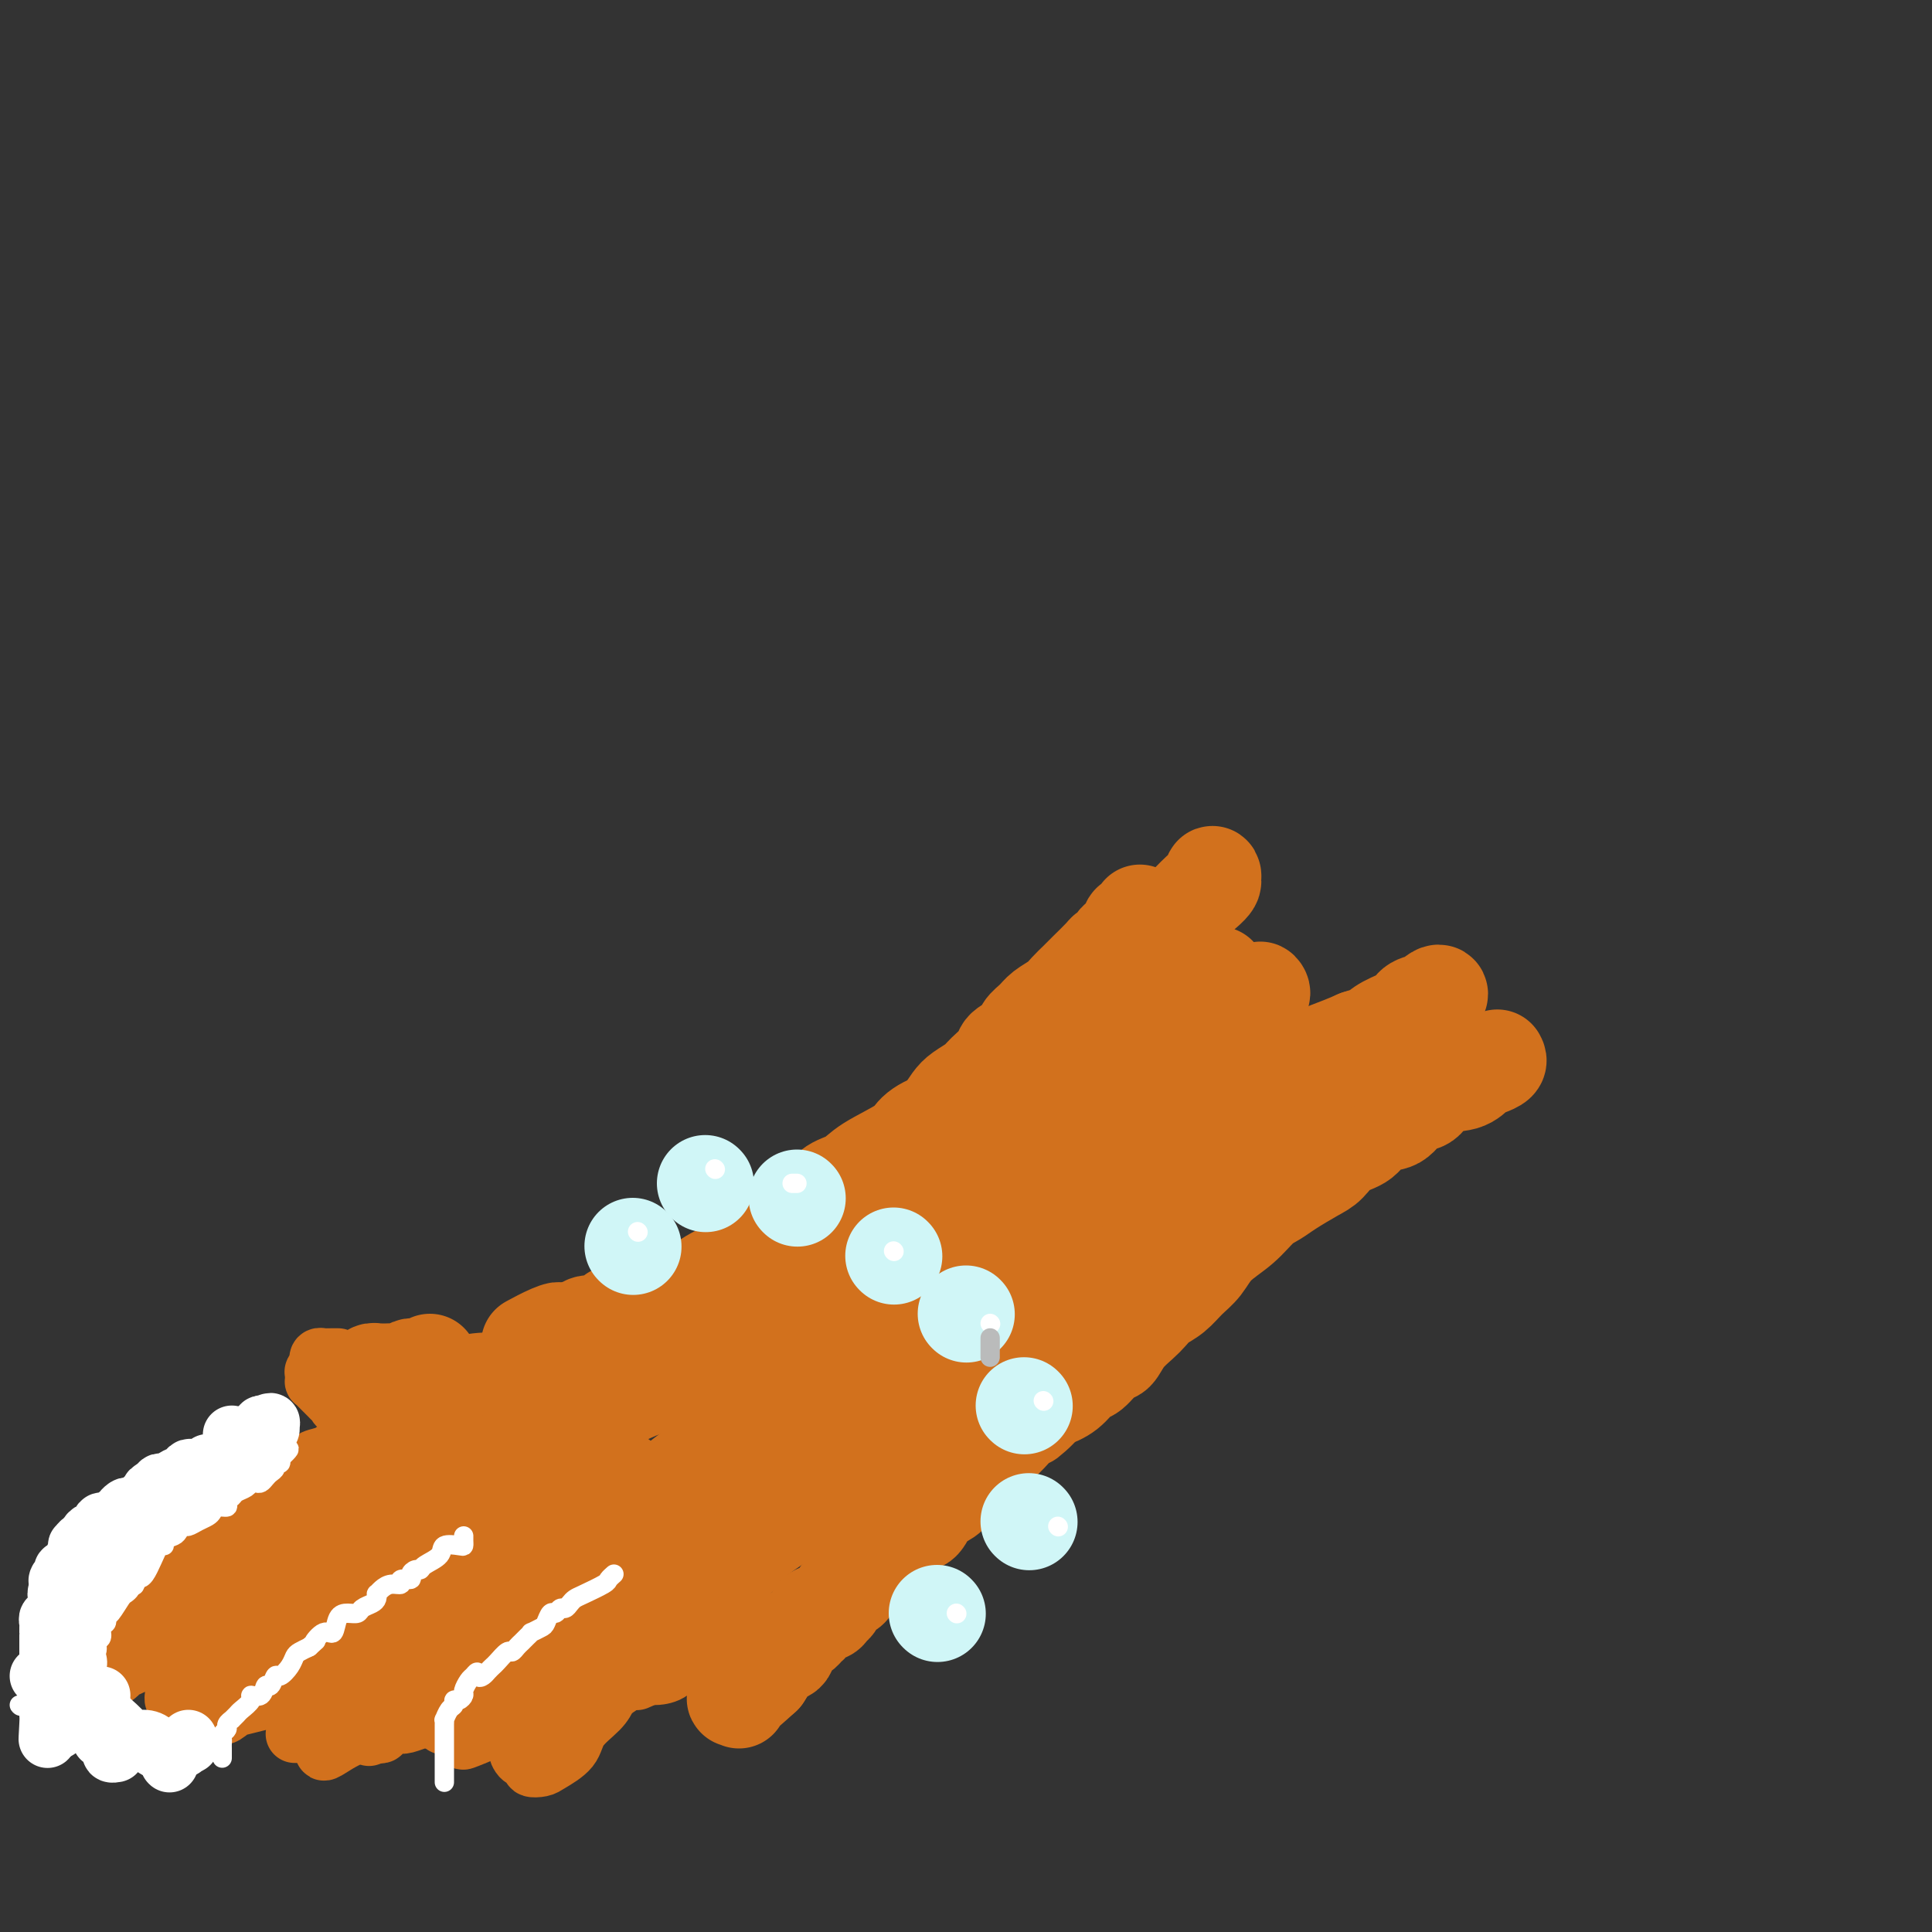 <svg viewBox='0 0 400 400' version='1.1' xmlns='http://www.w3.org/2000/svg' xmlns:xlink='http://www.w3.org/1999/xlink'><rect x="0" y="0" width="400" height="400" fill="#333333" stroke="none"/><g fill='none' stroke='rgb(210,113,29)' stroke-width='20' stroke-linecap='round' stroke-linejoin='round'><path d='M236,189c0.083,0.304 0.167,0.607 0,1c-0.167,0.393 -0.584,0.875 -1,1c-0.416,0.125 -0.832,-0.107 -1,0c-0.168,0.107 -0.087,0.554 0,1c0.087,0.446 0.182,0.893 0,1c-0.182,0.107 -0.640,-0.125 -1,0c-0.360,0.125 -0.622,0.608 -1,1c-0.378,0.392 -0.873,0.695 -1,1c-0.127,0.305 0.113,0.614 0,1c-0.113,0.386 -0.580,0.849 -1,1c-0.420,0.151 -0.794,-0.010 -1,0c-0.206,0.010 -0.243,0.191 -1,1c-0.757,0.809 -2.232,2.247 -3,3c-0.768,0.753 -0.828,0.821 -1,1c-0.172,0.179 -0.454,0.471 -1,1c-0.546,0.529 -1.355,1.297 -2,2c-0.645,0.703 -1.126,1.343 -2,2c-0.874,0.657 -2.140,1.331 -3,2c-0.860,0.669 -1.314,1.333 -2,2c-0.686,0.667 -1.605,1.337 -2,2c-0.395,0.663 -0.265,1.318 -1,2c-0.735,0.682 -2.336,1.390 -3,2c-0.664,0.610 -0.390,1.121 -1,2c-0.610,0.879 -2.103,2.125 -3,3c-0.897,0.875 -1.199,1.379 -2,2c-0.801,0.621 -2.100,1.360 -3,2c-0.900,0.640 -1.400,1.183 -2,2c-0.600,0.817 -1.300,1.909 -2,3'/><path d='M195,231c-6.636,6.924 -2.724,3.235 -2,2c0.724,-1.235 -1.738,-0.015 -3,1c-1.262,1.015 -1.324,1.825 -3,3c-1.676,1.175 -4.966,2.713 -7,4c-2.034,1.287 -2.811,2.321 -4,3c-1.189,0.679 -2.789,1.002 -4,2c-1.211,0.998 -2.033,2.670 -3,4c-0.967,1.330 -2.079,2.320 -3,3c-0.921,0.680 -1.650,1.052 -2,2c-0.350,0.948 -0.321,2.473 -1,3c-0.679,0.527 -2.065,0.058 -3,0c-0.935,-0.058 -1.419,0.296 -2,1c-0.581,0.704 -1.260,1.760 -2,2c-0.740,0.240 -1.540,-0.335 -2,0c-0.460,0.335 -0.580,1.581 -1,2c-0.420,0.419 -1.142,0.011 -2,0c-0.858,-0.011 -1.854,0.375 -3,1c-1.146,0.625 -2.443,1.490 -3,2c-0.557,0.510 -0.375,0.666 -1,1c-0.625,0.334 -2.058,0.845 -3,1c-0.942,0.155 -1.392,-0.045 -2,0c-0.608,0.045 -1.374,0.336 -2,1c-0.626,0.664 -1.111,1.702 -2,2c-0.889,0.298 -2.181,-0.145 -3,0c-0.819,0.145 -1.163,0.879 -2,1c-0.837,0.121 -2.166,-0.371 -3,0c-0.834,0.371 -1.172,1.605 -2,2c-0.828,0.395 -2.146,-0.047 -3,0c-0.854,0.047 -1.244,0.585 -2,1c-0.756,0.415 -1.878,0.708 -3,1'/><path d='M117,276c-7.573,2.817 -3.504,0.858 -2,0c1.504,-0.858 0.443,-0.616 -1,0c-1.443,0.616 -3.270,1.604 -4,2c-0.730,0.396 -0.365,0.198 0,0'/><path d='M89,282c-0.302,0.422 -0.605,0.844 -1,1c-0.395,0.156 -0.883,0.046 -1,0c-0.117,-0.046 0.139,-0.026 0,0c-0.139,0.026 -0.671,0.060 -1,0c-0.329,-0.060 -0.455,-0.212 -1,0c-0.545,0.212 -1.509,0.789 -2,1c-0.491,0.211 -0.509,0.057 -1,0c-0.491,-0.057 -1.456,-0.016 -2,0c-0.544,0.016 -0.667,0.008 -1,0c-0.333,-0.008 -0.875,-0.016 -1,0c-0.125,0.016 0.167,0.055 0,0c-0.167,-0.055 -0.794,-0.203 -1,0c-0.206,0.203 0.009,0.758 0,1c-0.009,0.242 -0.242,0.170 0,0c0.242,-0.170 0.958,-0.438 2,0c1.042,0.438 2.411,1.581 4,2c1.589,0.419 3.398,0.112 4,0c0.602,-0.112 -0.003,-0.029 0,0c0.003,0.029 0.614,0.004 1,0c0.386,-0.004 0.548,0.013 1,0c0.452,-0.013 1.193,-0.055 2,0c0.807,0.055 1.679,0.207 3,0c1.321,-0.207 3.092,-0.773 5,-1c1.908,-0.227 3.954,-0.113 6,0'/><path d='M105,286c4.702,-0.095 5.458,0.167 6,0c0.542,-0.167 0.869,-0.762 1,-1c0.131,-0.238 0.065,-0.119 0,0'/><path d='M310,219c0.181,0.324 0.361,0.648 0,1c-0.361,0.352 -1.265,0.732 -2,1c-0.735,0.268 -1.302,0.423 -2,1c-0.698,0.577 -1.526,1.577 -3,2c-1.474,0.423 -3.595,0.268 -5,1c-1.405,0.732 -2.093,2.350 -3,3c-0.907,0.650 -2.031,0.333 -3,1c-0.969,0.667 -1.782,2.318 -3,3c-1.218,0.682 -2.841,0.394 -4,1c-1.159,0.606 -1.854,2.105 -3,3c-1.146,0.895 -2.743,1.185 -4,2c-1.257,0.815 -2.173,2.156 -3,3c-0.827,0.844 -1.563,1.191 -3,2c-1.437,0.809 -3.575,2.081 -5,3c-1.425,0.919 -2.138,1.485 -3,2c-0.862,0.515 -1.872,0.980 -3,2c-1.128,1.020 -2.374,2.595 -4,4c-1.626,1.405 -3.633,2.642 -5,4c-1.367,1.358 -2.096,2.839 -3,4c-0.904,1.161 -1.984,2.001 -3,3c-1.016,0.999 -1.966,2.157 -3,3c-1.034,0.843 -2.150,1.372 -3,2c-0.850,0.628 -1.434,1.356 -2,2c-0.566,0.644 -1.114,1.203 -2,2c-0.886,0.797 -2.109,1.833 -3,3c-0.891,1.167 -1.448,2.466 -2,3c-0.552,0.534 -1.098,0.303 -2,1c-0.902,0.697 -2.159,2.321 -3,3c-0.841,0.679 -1.265,0.414 -2,1c-0.735,0.586 -1.781,2.025 -3,3c-1.219,0.975 -2.609,1.488 -4,2'/><path d='M217,290c-7.111,6.554 -2.889,2.937 -2,2c0.889,-0.937 -1.554,0.804 -3,2c-1.446,1.196 -1.896,1.847 -3,3c-1.104,1.153 -2.862,2.808 -4,4c-1.138,1.192 -1.655,1.919 -2,2c-0.345,0.081 -0.519,-0.485 -1,0c-0.481,0.485 -1.270,2.022 -2,3c-0.730,0.978 -1.402,1.398 -2,2c-0.598,0.602 -1.123,1.388 -2,2c-0.877,0.612 -2.107,1.051 -3,2c-0.893,0.949 -1.450,2.407 -2,3c-0.550,0.593 -1.093,0.320 -2,1c-0.907,0.680 -2.178,2.314 -3,3c-0.822,0.686 -1.195,0.425 -2,1c-0.805,0.575 -2.042,1.986 -3,3c-0.958,1.014 -1.636,1.633 -2,2c-0.364,0.367 -0.412,0.483 -1,1c-0.588,0.517 -1.716,1.433 -2,2c-0.284,0.567 0.276,0.783 0,1c-0.276,0.217 -1.387,0.435 -2,1c-0.613,0.565 -0.727,1.479 -1,2c-0.273,0.521 -0.703,0.650 -1,1c-0.297,0.350 -0.460,0.920 -1,1c-0.540,0.080 -1.458,-0.332 -2,0c-0.542,0.332 -0.708,1.406 -1,2c-0.292,0.594 -0.710,0.706 -1,1c-0.290,0.294 -0.451,0.769 -1,1c-0.549,0.231 -1.487,0.216 -2,1c-0.513,0.784 -0.600,2.365 -1,3c-0.400,0.635 -1.114,0.324 -2,1c-0.886,0.676 -1.943,2.338 -3,4'/><path d='M158,347c-9.762,8.935 -4.668,2.773 -3,1c1.668,-1.773 -0.089,0.844 -1,2c-0.911,1.156 -0.976,0.850 -1,1c-0.024,0.150 -0.007,0.757 0,1c0.007,0.243 0.003,0.121 0,0'/><path d='M243,205c-0.490,-0.052 -0.980,-0.105 -1,0c-0.020,0.105 0.431,0.367 -1,1c-1.431,0.633 -4.745,1.635 -7,3c-2.255,1.365 -3.452,3.092 -5,4c-1.548,0.908 -3.447,0.998 -5,2c-1.553,1.002 -2.760,2.917 -4,4c-1.240,1.083 -2.511,1.333 -4,2c-1.489,0.667 -3.194,1.752 -5,3c-1.806,1.248 -3.712,2.660 -6,4c-2.288,1.340 -4.957,2.608 -7,4c-2.043,1.392 -3.462,2.907 -6,5c-2.538,2.093 -6.197,4.763 -9,7c-2.803,2.237 -4.749,4.042 -7,6c-2.251,1.958 -4.806,4.070 -6,5c-1.194,0.930 -1.029,0.679 -3,2c-1.971,1.321 -6.080,4.214 -9,6c-2.920,1.786 -4.650,2.465 -7,3c-2.350,0.535 -5.321,0.927 -8,2c-2.679,1.073 -5.068,2.827 -7,4c-1.932,1.173 -3.409,1.764 -4,2c-0.591,0.236 -0.295,0.118 0,0'/><path d='M115,290c0.940,0.011 1.880,0.023 3,0c1.120,-0.023 2.419,-0.080 4,0c1.581,0.080 3.444,0.298 5,0c1.556,-0.298 2.805,-1.110 5,-2c2.195,-0.890 5.337,-1.856 8,-3c2.663,-1.144 4.848,-2.464 7,-4c2.152,-1.536 4.272,-3.288 7,-5c2.728,-1.712 6.064,-3.385 9,-5c2.936,-1.615 5.472,-3.171 9,-5c3.528,-1.829 8.047,-3.930 12,-6c3.953,-2.070 7.339,-4.110 14,-7c6.661,-2.890 16.598,-6.631 21,-8c4.402,-1.369 3.268,-0.366 7,-2c3.732,-1.634 12.331,-5.906 18,-8c5.669,-2.094 8.407,-2.009 11,-3c2.593,-0.991 5.042,-3.056 8,-5c2.958,-1.944 6.424,-3.766 9,-5c2.576,-1.234 4.260,-1.878 6,-3c1.740,-1.122 3.534,-2.720 5,-4c1.466,-1.280 2.602,-2.242 4,-3c1.398,-0.758 3.058,-1.312 4,-2c0.942,-0.688 1.167,-1.509 2,-2c0.833,-0.491 2.275,-0.652 3,-1c0.725,-0.348 0.733,-0.883 1,-1c0.267,-0.117 0.793,0.185 1,0c0.207,-0.185 0.094,-0.858 -1,0c-1.094,0.858 -3.170,3.245 -6,5c-2.830,1.755 -6.415,2.877 -10,4'/><path d='M281,215c-4.287,1.944 -7.504,2.803 -12,5c-4.496,2.197 -10.271,5.731 -15,8c-4.729,2.269 -8.413,3.275 -14,6c-5.587,2.725 -13.079,7.171 -18,10c-4.921,2.829 -7.272,4.041 -10,6c-2.728,1.959 -5.832,4.663 -9,7c-3.168,2.337 -6.400,4.306 -9,6c-2.600,1.694 -4.570,3.113 -7,5c-2.430,1.887 -5.321,4.242 -8,6c-2.679,1.758 -5.147,2.919 -7,4c-1.853,1.081 -3.093,2.083 -5,4c-1.907,1.917 -4.483,4.750 -6,6c-1.517,1.250 -1.974,0.917 -3,2c-1.026,1.083 -2.619,3.582 -4,5c-1.381,1.418 -2.550,1.753 -4,3c-1.450,1.247 -3.180,3.405 -5,5c-1.820,1.595 -3.730,2.627 -5,4c-1.270,1.373 -1.899,3.086 -4,5c-2.101,1.914 -5.675,4.028 -7,5c-1.325,0.972 -0.402,0.801 0,1c0.402,0.199 0.284,0.768 0,1c-0.284,0.232 -0.735,0.129 1,0c1.735,-0.129 5.654,-0.282 9,-1c3.346,-0.718 6.118,-2.002 9,-3c2.882,-0.998 5.872,-1.712 9,-3c3.128,-1.288 6.392,-3.150 9,-5c2.608,-1.850 4.558,-3.686 7,-6c2.442,-2.314 5.376,-5.105 8,-8c2.624,-2.895 4.937,-5.895 7,-9c2.063,-3.105 3.875,-6.316 6,-9c2.125,-2.684 4.562,-4.842 7,-7'/><path d='M201,268c6.349,-7.089 4.721,-5.310 8,-6c3.279,-0.690 11.465,-3.849 17,-6c5.535,-2.151 8.421,-3.293 11,-4c2.579,-0.707 4.852,-0.978 7,-2c2.148,-1.022 4.171,-2.795 6,-4c1.829,-1.205 3.462,-1.843 5,-3c1.538,-1.157 2.979,-2.832 4,-4c1.021,-1.168 1.623,-1.829 2,-2c0.377,-0.171 0.531,0.149 1,0c0.469,-0.149 1.254,-0.768 2,-1c0.746,-0.232 1.454,-0.077 2,0c0.546,0.077 0.929,0.076 1,0c0.071,-0.076 -0.170,-0.226 -2,0c-1.830,0.226 -5.250,0.829 -8,2c-2.750,1.171 -4.830,2.908 -8,5c-3.170,2.092 -7.430,4.537 -11,7c-3.570,2.463 -6.449,4.945 -10,8c-3.551,3.055 -7.775,6.683 -12,10c-4.225,3.317 -8.450,6.324 -12,9c-3.550,2.676 -6.425,5.022 -9,8c-2.575,2.978 -4.849,6.587 -7,9c-2.151,2.413 -4.178,3.631 -7,6c-2.822,2.369 -6.440,5.888 -9,8c-2.560,2.112 -4.062,2.817 -6,4c-1.938,1.183 -4.313,2.843 -6,4c-1.687,1.157 -2.685,1.812 -4,3c-1.315,1.188 -2.947,2.911 -4,4c-1.053,1.089 -1.526,1.545 -2,2'/><path d='M150,325c-13.778,11.788 -4.222,3.758 -1,1c3.222,-2.758 0.110,-0.244 -1,1c-1.110,1.244 -0.220,1.218 0,1c0.220,-0.218 -0.231,-0.627 1,-3c1.231,-2.373 4.145,-6.710 7,-11c2.855,-4.290 5.653,-8.532 10,-13c4.347,-4.468 10.245,-9.162 15,-14c4.755,-4.838 8.368,-9.821 13,-14c4.632,-4.179 10.285,-7.554 15,-12c4.715,-4.446 8.493,-9.961 12,-14c3.507,-4.039 6.744,-6.601 9,-9c2.256,-2.399 3.533,-4.636 4,-7c0.467,-2.364 0.125,-4.854 0,-7c-0.125,-2.146 -0.034,-3.946 0,-5c0.034,-1.054 0.009,-1.361 0,-2c-0.009,-0.639 -0.003,-1.611 0,-2c0.003,-0.389 0.001,-0.194 0,0'/><path d='M203,233c-1.369,1.043 -2.738,2.086 -5,4c-2.262,1.914 -5.418,4.700 -7,7c-1.582,2.300 -1.589,4.115 -2,5c-0.411,0.885 -1.226,0.839 -1,1c0.226,0.161 1.494,0.527 3,0c1.506,-0.527 3.251,-1.947 6,-4c2.749,-2.053 6.501,-4.740 10,-7c3.499,-2.260 6.746,-4.094 10,-6c3.254,-1.906 6.515,-3.883 11,-7c4.485,-3.117 10.193,-7.375 15,-10c4.807,-2.625 8.713,-3.617 11,-5c2.287,-1.383 2.956,-3.156 4,-4c1.044,-0.844 2.464,-0.757 3,-1c0.536,-0.243 0.187,-0.815 0,-1c-0.187,-0.185 -0.211,0.018 -1,1c-0.789,0.982 -2.343,2.744 -4,5c-1.657,2.256 -3.418,5.006 -6,8c-2.582,2.994 -5.987,6.233 -9,9c-3.013,2.767 -5.636,5.063 -7,7c-1.364,1.937 -1.471,3.516 -1,2c0.471,-1.516 1.518,-6.127 3,-9c1.482,-2.873 3.397,-4.007 5,-6c1.603,-1.993 2.893,-4.844 4,-7c1.107,-2.156 2.031,-3.616 3,-5c0.969,-1.384 1.985,-2.692 3,-4'/><path d='M251,206c2.864,-5.106 1.523,-3.371 1,-3c-0.523,0.371 -0.230,-0.623 0,-1c0.230,-0.377 0.395,-0.136 0,0c-0.395,0.136 -1.349,0.167 -2,0c-0.651,-0.167 -0.997,-0.531 -3,0c-2.003,0.531 -5.661,1.957 -8,3c-2.339,1.043 -3.358,1.704 -4,2c-0.642,0.296 -0.907,0.228 -1,0c-0.093,-0.228 -0.014,-0.617 0,-1c0.014,-0.383 -0.036,-0.759 0,-1c0.036,-0.241 0.158,-0.346 0,-1c-0.158,-0.654 -0.597,-1.855 0,-3c0.597,-1.145 2.230,-2.232 3,-3c0.770,-0.768 0.676,-1.215 2,-3c1.324,-1.785 4.067,-4.906 6,-7c1.933,-2.094 3.056,-3.161 4,-4c0.944,-0.839 1.708,-1.450 2,-2c0.292,-0.550 0.111,-1.040 0,-1c-0.111,0.040 -0.154,0.609 0,1c0.154,0.391 0.503,0.605 -1,2c-1.503,1.395 -4.858,3.970 -7,6c-2.142,2.030 -3.071,3.515 -4,5'/><path d='M239,195c-2.089,2.689 -1.311,2.911 -1,3c0.311,0.089 0.156,0.044 0,0'/></g>
<g fill='none' stroke='rgb(208,246,247)' stroke-width='20' stroke-linecap='round' stroke-linejoin='round'><path d='M146,245c0.000,0.000 0.100,0.100 0.1,0.1'/><path d='M165,248c0.000,0.000 0.100,0.100 0.1,0.1'/><path d='M185,260c0.000,0.000 0.100,0.100 0.1,0.1'/><path d='M200,272c0.000,0.000 0.100,0.100 0.1,0.1'/><path d='M212,291c0.000,0.000 0.100,0.100 0.1,0.1'/><path d='M213,315c0.000,0.000 0.100,0.100 0.1,0.1'/><path d='M194,334c0.000,0.000 0.100,0.100 0.1,0.1'/><path d='M131,258c0.000,0.000 0.100,0.100 0.1,0.1'/></g>
<g fill='none' stroke='rgb(210,113,29)' stroke-width='12' stroke-linecap='round' stroke-linejoin='round'><path d='M70,281c-0.332,0.002 -0.664,0.004 -1,0c-0.336,-0.004 -0.678,-0.012 -1,0c-0.322,0.012 -0.626,0.046 -1,0c-0.374,-0.046 -0.818,-0.171 -1,0c-0.182,0.171 -0.101,0.638 0,1c0.101,0.362 0.223,0.618 0,1c-0.223,0.382 -0.792,0.891 -1,1c-0.208,0.109 -0.056,-0.182 0,0c0.056,0.182 0.017,0.835 0,1c-0.017,0.165 -0.012,-0.159 0,0c0.012,0.159 0.030,0.802 0,1c-0.030,0.198 -0.109,-0.048 0,0c0.109,0.048 0.405,0.391 1,1c0.595,0.609 1.490,1.484 2,2c0.510,0.516 0.636,0.674 1,1c0.364,0.326 0.967,0.819 1,1c0.033,0.181 -0.502,0.048 0,0c0.502,-0.048 2.042,-0.013 3,0c0.958,0.013 1.335,0.003 2,0c0.665,-0.003 1.619,-0.001 2,0c0.381,0.001 0.191,0.000 0,0'/><path d='M111,290c-0.756,0.414 -1.512,0.829 -2,1c-0.488,0.171 -0.707,0.099 -1,0c-0.293,-0.099 -0.660,-0.224 -1,0c-0.340,0.224 -0.652,0.796 -1,1c-0.348,0.204 -0.730,0.039 -1,0c-0.270,-0.039 -0.427,0.046 -1,0c-0.573,-0.046 -1.561,-0.224 -2,0c-0.439,0.224 -0.330,0.849 -1,1c-0.670,0.151 -2.118,-0.170 -3,0c-0.882,0.170 -1.197,0.833 -2,1c-0.803,0.167 -2.092,-0.162 -3,0c-0.908,0.162 -1.433,0.814 -2,1c-0.567,0.186 -1.177,-0.093 -2,0c-0.823,0.093 -1.861,0.560 -3,1c-1.139,0.440 -2.381,0.854 -3,1c-0.619,0.146 -0.616,0.025 -1,0c-0.384,-0.025 -1.155,0.046 -2,0c-0.845,-0.046 -1.765,-0.209 -2,0c-0.235,0.209 0.215,0.790 0,1c-0.215,0.210 -1.096,0.049 -2,0c-0.904,-0.049 -1.832,0.014 -2,0c-0.168,-0.014 0.425,-0.105 0,0c-0.425,0.105 -1.867,0.406 -3,1c-1.133,0.594 -1.956,1.480 -3,2c-1.044,0.520 -2.307,0.675 -3,1c-0.693,0.325 -0.816,0.822 -1,1c-0.184,0.178 -0.431,0.037 -1,0c-0.569,-0.037 -1.461,0.028 -2,0c-0.539,-0.028 -0.725,-0.151 -1,0c-0.275,0.151 -0.637,0.575 -1,1'/><path d='M59,304c-8.692,2.406 -4.420,1.422 -3,1c1.420,-0.422 -0.010,-0.282 -1,0c-0.990,0.282 -1.539,0.705 -2,1c-0.461,0.295 -0.835,0.460 -2,1c-1.165,0.540 -3.123,1.454 -4,2c-0.877,0.546 -0.673,0.724 -1,1c-0.327,0.276 -1.185,0.651 -2,1c-0.815,0.349 -1.589,0.671 -2,1c-0.411,0.329 -0.460,0.663 -1,1c-0.540,0.337 -1.570,0.675 -2,1c-0.430,0.325 -0.261,0.637 -1,1c-0.739,0.363 -2.387,0.779 -3,1c-0.613,0.221 -0.192,0.248 -1,1c-0.808,0.752 -2.843,2.229 -4,3c-1.157,0.771 -1.434,0.837 -2,1c-0.566,0.163 -1.421,0.425 -2,1c-0.579,0.575 -0.881,1.464 -1,2c-0.119,0.536 -0.055,0.718 0,1c0.055,0.282 0.102,0.664 0,1c-0.102,0.336 -0.352,0.626 0,1c0.352,0.374 1.306,0.830 2,1c0.694,0.170 1.128,0.052 2,0c0.872,-0.052 2.184,-0.039 3,0c0.816,0.039 1.138,0.102 2,0c0.862,-0.102 2.264,-0.370 3,-1c0.736,-0.630 0.805,-1.623 1,-2c0.195,-0.377 0.514,-0.140 1,0c0.486,0.140 1.139,0.183 2,0c0.861,-0.183 1.931,-0.591 3,-1'/><path d='M44,324c2.722,-1.035 3.527,-1.621 5,-2c1.473,-0.379 3.613,-0.550 6,-1c2.387,-0.450 5.019,-1.180 7,-2c1.981,-0.820 3.309,-1.729 5,-2c1.691,-0.271 3.745,0.095 5,0c1.255,-0.095 1.712,-0.653 2,-1c0.288,-0.347 0.407,-0.483 1,-1c0.593,-0.517 1.659,-1.414 3,-2c1.341,-0.586 2.957,-0.861 5,-2c2.043,-1.139 4.513,-3.141 6,-4c1.487,-0.859 1.991,-0.573 3,-1c1.009,-0.427 2.522,-1.565 4,-2c1.478,-0.435 2.921,-0.167 4,0c1.079,0.167 1.794,0.231 2,0c0.206,-0.231 -0.096,-0.758 0,-1c0.096,-0.242 0.590,-0.198 1,0c0.410,0.198 0.737,0.550 1,0c0.263,-0.550 0.462,-2.003 1,-3c0.538,-0.997 1.414,-1.538 2,-2c0.586,-0.462 0.882,-0.846 1,-1c0.118,-0.154 0.059,-0.077 0,0'/><path d='M101,299c-0.840,0.099 -1.680,0.197 -3,1c-1.320,0.803 -3.118,2.310 -5,3c-1.882,0.690 -3.846,0.562 -6,1c-2.154,0.438 -4.496,1.440 -7,3c-2.504,1.560 -5.169,3.676 -7,5c-1.831,1.324 -2.826,1.855 -4,2c-1.174,0.145 -2.526,-0.097 -4,0c-1.474,0.097 -3.068,0.533 -4,1c-0.932,0.467 -1.200,0.966 -2,1c-0.800,0.034 -2.131,-0.397 -3,0c-0.869,0.397 -1.277,1.623 -2,2c-0.723,0.377 -1.761,-0.095 -2,0c-0.239,0.095 0.320,0.756 0,1c-0.320,0.244 -1.520,0.070 -2,0c-0.480,-0.070 -0.240,-0.035 0,0'/><path d='M119,301c-0.033,-0.087 -0.065,-0.174 -1,0c-0.935,0.174 -2.771,0.610 -4,1c-1.229,0.390 -1.851,0.736 -3,1c-1.149,0.264 -2.826,0.446 -4,1c-1.174,0.554 -1.847,1.480 -3,2c-1.153,0.520 -2.788,0.634 -4,1c-1.212,0.366 -2.001,0.983 -3,2c-0.999,1.017 -2.207,2.432 -3,3c-0.793,0.568 -1.172,0.288 -2,1c-0.828,0.712 -2.106,2.415 -3,3c-0.894,0.585 -1.406,0.053 -2,0c-0.594,-0.053 -1.270,0.375 -2,1c-0.730,0.625 -1.512,1.448 -2,2c-0.488,0.552 -0.681,0.833 -1,1c-0.319,0.167 -0.766,0.221 -2,1c-1.234,0.779 -3.257,2.284 -4,3c-0.743,0.716 -0.205,0.643 -1,1c-0.795,0.357 -2.921,1.142 -4,2c-1.079,0.858 -1.109,1.788 -2,2c-0.891,0.212 -2.643,-0.293 -4,0c-1.357,0.293 -2.318,1.383 -3,2c-0.682,0.617 -1.086,0.760 -2,1c-0.914,0.240 -2.338,0.575 -3,1c-0.662,0.425 -0.561,0.939 -1,1c-0.439,0.061 -1.419,-0.332 -2,0c-0.581,0.332 -0.764,1.388 -1,2c-0.236,0.612 -0.525,0.780 -1,1c-0.475,0.220 -1.136,0.491 -2,1c-0.864,0.509 -1.932,1.254 -3,2'/><path d='M47,340c-8.248,5.259 -2.368,1.905 -1,1c1.368,-0.905 -1.776,0.637 -3,1c-1.224,0.363 -0.528,-0.454 -1,0c-0.472,0.454 -2.111,2.178 -3,3c-0.889,0.822 -1.027,0.742 -1,1c0.027,0.258 0.217,0.856 0,1c-0.217,0.144 -0.843,-0.164 -1,0c-0.157,0.164 0.154,0.799 0,1c-0.154,0.201 -0.774,-0.033 -1,0c-0.226,0.033 -0.058,0.334 0,1c0.058,0.666 0.005,1.698 0,2c-0.005,0.302 0.039,-0.126 0,0c-0.039,0.126 -0.162,0.804 0,1c0.162,0.196 0.607,-0.092 1,0c0.393,0.092 0.734,0.562 1,1c0.266,0.438 0.457,0.842 1,1c0.543,0.158 1.437,0.070 2,0c0.563,-0.070 0.794,-0.122 1,0c0.206,0.122 0.388,0.420 1,0c0.612,-0.420 1.653,-1.556 4,-3c2.347,-1.444 5.999,-3.196 8,-4c2.001,-0.804 2.350,-0.661 3,-1c0.650,-0.339 1.601,-1.159 2,-2c0.399,-0.841 0.245,-1.703 1,-2c0.755,-0.297 2.419,-0.028 3,0c0.581,0.028 0.080,-0.185 1,-1c0.920,-0.815 3.263,-2.233 5,-3c1.737,-0.767 2.869,-0.884 4,-1'/><path d='M74,337c6.505,-3.056 4.767,-2.697 5,-3c0.233,-0.303 2.438,-1.269 4,-2c1.562,-0.731 2.480,-1.227 4,-2c1.520,-0.773 3.643,-1.822 6,-3c2.357,-1.178 4.948,-2.484 7,-3c2.052,-0.516 3.565,-0.242 5,-1c1.435,-0.758 2.792,-2.549 4,-3c1.208,-0.451 2.267,0.439 3,0c0.733,-0.439 1.140,-2.207 2,-3c0.860,-0.793 2.173,-0.610 3,-1c0.827,-0.390 1.168,-1.352 2,-2c0.832,-0.648 2.157,-0.983 3,-2c0.843,-1.017 1.205,-2.716 2,-4c0.795,-1.284 2.022,-2.153 3,-3c0.978,-0.847 1.708,-1.670 2,-2c0.292,-0.330 0.146,-0.165 0,0'/><path d='M131,303c-0.697,0.050 -1.394,0.099 -2,0c-0.606,-0.099 -1.120,-0.347 -2,0c-0.880,0.347 -2.126,1.287 -4,2c-1.874,0.713 -4.378,1.198 -7,2c-2.622,0.802 -5.363,1.919 -8,3c-2.637,1.081 -5.169,2.124 -7,3c-1.831,0.876 -2.961,1.586 -4,2c-1.039,0.414 -1.987,0.534 -3,1c-1.013,0.466 -2.091,1.279 -3,2c-0.909,0.721 -1.650,1.349 -3,2c-1.350,0.651 -3.308,1.323 -5,2c-1.692,0.677 -3.119,1.358 -5,2c-1.881,0.642 -4.215,1.244 -6,2c-1.785,0.756 -3.019,1.665 -4,2c-0.981,0.335 -1.709,0.096 -2,0c-0.291,-0.096 -0.146,-0.048 0,0'/><path d='M125,318c0.080,0.450 0.159,0.899 0,1c-0.159,0.101 -0.557,-0.147 -1,0c-0.443,0.147 -0.930,0.687 -1,1c-0.070,0.313 0.276,0.397 0,1c-0.276,0.603 -1.174,1.723 -2,2c-0.826,0.277 -1.580,-0.291 -2,0c-0.420,0.291 -0.506,1.439 -1,2c-0.494,0.561 -1.397,0.535 -2,1c-0.603,0.465 -0.904,1.422 -2,2c-1.096,0.578 -2.985,0.776 -4,1c-1.015,0.224 -1.157,0.472 -2,1c-0.843,0.528 -2.387,1.336 -4,2c-1.613,0.664 -3.294,1.185 -5,2c-1.706,0.815 -3.436,1.923 -5,3c-1.564,1.077 -2.961,2.124 -4,3c-1.039,0.876 -1.720,1.581 -3,2c-1.280,0.419 -3.158,0.553 -4,1c-0.842,0.447 -0.647,1.208 -1,2c-0.353,0.792 -1.254,1.617 -2,2c-0.746,0.383 -1.339,0.326 -2,1c-0.661,0.674 -1.392,2.078 -2,3c-0.608,0.922 -1.094,1.360 -2,2c-0.906,0.640 -2.233,1.481 -3,2c-0.767,0.519 -0.975,0.716 -1,1c-0.025,0.284 0.132,0.654 0,1c-0.132,0.346 -0.555,0.667 -1,1c-0.445,0.333 -0.913,0.677 -1,1c-0.087,0.323 0.207,0.625 0,1c-0.207,0.375 -0.916,0.821 -1,1c-0.084,0.179 0.458,0.089 1,0'/><path d='M68,361c-2.225,2.956 -0.288,1.346 2,0c2.288,-1.346 4.926,-2.430 8,-4c3.074,-1.570 6.583,-3.627 9,-5c2.417,-1.373 3.742,-2.060 6,-3c2.258,-0.940 5.450,-2.131 7,-3c1.550,-0.869 1.457,-1.415 2,-2c0.543,-0.585 1.721,-1.207 3,-2c1.279,-0.793 2.661,-1.756 4,-3c1.339,-1.244 2.637,-2.770 4,-4c1.363,-1.230 2.791,-2.164 4,-3c1.209,-0.836 2.200,-1.575 3,-2c0.800,-0.425 1.408,-0.537 2,-1c0.592,-0.463 1.167,-1.276 2,-2c0.833,-0.724 1.925,-1.357 3,-2c1.075,-0.643 2.133,-1.296 3,-2c0.867,-0.704 1.542,-1.459 2,-2c0.458,-0.541 0.697,-0.867 1,-1c0.303,-0.133 0.670,-0.074 1,0c0.330,0.074 0.625,0.164 1,0c0.375,-0.164 0.832,-0.583 1,-1c0.168,-0.417 0.048,-0.834 0,-1c-0.048,-0.166 -0.024,-0.083 0,0'/><path d='M136,319c-0.091,0.503 -0.182,1.007 0,1c0.182,-0.007 0.637,-0.523 0,0c-0.637,0.523 -2.366,2.087 -3,3c-0.634,0.913 -0.173,1.177 -1,2c-0.827,0.823 -2.941,2.206 -4,3c-1.059,0.794 -1.061,1.001 -1,1c0.061,-0.001 0.187,-0.208 0,0c-0.187,0.208 -0.687,0.832 -1,1c-0.313,0.168 -0.441,-0.119 -1,0c-0.559,0.119 -1.551,0.646 -2,1c-0.449,0.354 -0.355,0.537 -1,1c-0.645,0.463 -2.029,1.206 -3,2c-0.971,0.794 -1.528,1.638 -2,2c-0.472,0.362 -0.858,0.241 -1,0c-0.142,-0.241 -0.038,-0.603 0,-1c0.038,-0.397 0.011,-0.828 0,-1c-0.011,-0.172 -0.005,-0.086 0,0'/><path d='M126,325c-0.567,0.079 -1.133,0.158 -2,1c-0.867,0.842 -2.034,2.446 -3,4c-0.966,1.554 -1.729,3.059 -3,4c-1.271,0.941 -3.049,1.318 -4,2c-0.951,0.682 -1.075,1.670 -1,2c0.075,0.330 0.350,0.003 0,0c-0.350,-0.003 -1.324,0.316 -2,1c-0.676,0.684 -1.052,1.731 -2,3c-0.948,1.269 -2.467,2.760 -4,4c-1.533,1.240 -3.080,2.230 -4,3c-0.920,0.770 -1.214,1.321 -2,2c-0.786,0.679 -2.064,1.487 -3,2c-0.936,0.513 -1.529,0.730 -2,1c-0.471,0.270 -0.820,0.594 -2,1c-1.180,0.406 -3.191,0.893 -4,1c-0.809,0.107 -0.416,-0.168 -1,0c-0.584,0.168 -2.145,0.777 -3,1c-0.855,0.223 -1.002,0.059 -1,0c0.002,-0.059 0.154,-0.013 0,0c-0.154,0.013 -0.615,-0.007 -1,0c-0.385,0.007 -0.694,0.041 -1,0c-0.306,-0.041 -0.608,-0.155 -1,0c-0.392,0.155 -0.875,0.580 -1,1c-0.125,0.420 0.107,0.834 0,1c-0.107,0.166 -0.554,0.083 -1,0'/><path d='M78,359c-3.205,1.238 -0.716,0.332 0,0c0.716,-0.332 -0.340,-0.089 -2,0c-1.660,0.089 -3.925,0.024 -5,0c-1.075,-0.024 -0.960,-0.006 -1,0c-0.040,0.006 -0.235,0.002 -1,0c-0.765,-0.002 -2.100,-0.000 -3,0c-0.900,0.000 -1.365,0.000 -2,0c-0.635,-0.000 -1.440,-0.000 -2,0c-0.560,0.000 -0.874,0.000 -1,0c-0.126,-0.000 -0.063,-0.000 0,0'/><path d='M142,324c-0.107,0.642 -0.214,1.284 -1,2c-0.786,0.716 -2.251,1.505 -3,2c-0.749,0.495 -0.783,0.696 -1,1c-0.217,0.304 -0.618,0.711 -1,1c-0.382,0.289 -0.745,0.460 -1,1c-0.255,0.540 -0.401,1.450 -1,2c-0.599,0.550 -1.651,0.739 -2,1c-0.349,0.261 0.006,0.593 0,1c-0.006,0.407 -0.372,0.890 -1,1c-0.628,0.110 -1.518,-0.152 -2,0c-0.482,0.152 -0.556,0.718 -1,1c-0.444,0.282 -1.256,0.279 -2,1c-0.744,0.721 -1.418,2.167 -2,3c-0.582,0.833 -1.072,1.052 -2,1c-0.928,-0.052 -2.295,-0.376 -3,0c-0.705,0.376 -0.750,1.453 -1,2c-0.250,0.547 -0.707,0.565 -1,1c-0.293,0.435 -0.422,1.286 -1,2c-0.578,0.714 -1.604,1.290 -2,2c-0.396,0.710 -0.162,1.552 0,2c0.162,0.448 0.253,0.502 0,1c-0.253,0.498 -0.851,1.442 -1,2c-0.149,0.558 0.152,0.732 0,1c-0.152,0.268 -0.758,0.631 -1,1c-0.242,0.369 -0.119,0.744 0,1c0.119,0.256 0.233,0.392 0,1c-0.233,0.608 -0.815,1.689 -1,2c-0.185,0.311 0.027,-0.147 0,0c-0.027,0.147 -0.293,0.899 0,1c0.293,0.101 1.147,-0.450 2,-1'/><path d='M113,360c0.573,1.197 2.505,-1.312 4,-3c1.495,-1.688 2.553,-2.556 3,-3c0.447,-0.444 0.282,-0.463 2,-2c1.718,-1.537 5.317,-4.592 7,-6c1.683,-1.408 1.449,-1.169 3,-2c1.551,-0.831 4.888,-2.734 7,-4c2.112,-1.266 2.999,-1.897 4,-2c1.001,-0.103 2.117,0.321 3,0c0.883,-0.321 1.532,-1.388 2,-2c0.468,-0.612 0.754,-0.769 1,-1c0.246,-0.231 0.451,-0.537 1,-1c0.549,-0.463 1.443,-1.082 2,-2c0.557,-0.918 0.779,-2.133 1,-3c0.221,-0.867 0.441,-1.385 1,-2c0.559,-0.615 1.456,-1.328 2,-2c0.544,-0.672 0.734,-1.304 1,-2c0.266,-0.696 0.607,-1.454 1,-2c0.393,-0.546 0.836,-0.878 1,-1c0.164,-0.122 0.047,-0.035 0,0c-0.047,0.035 -0.023,0.017 0,0'/><path d='M126,335c-0.417,-0.051 -0.834,-0.102 -1,0c-0.166,0.102 -0.081,0.356 0,1c0.081,0.644 0.158,1.678 0,2c-0.158,0.322 -0.553,-0.068 -1,0c-0.447,0.068 -0.948,0.595 -1,1c-0.052,0.405 0.343,0.689 0,1c-0.343,0.311 -1.424,0.648 -2,1c-0.576,0.352 -0.649,0.717 -1,1c-0.351,0.283 -0.982,0.483 -2,1c-1.018,0.517 -2.424,1.351 -3,2c-0.576,0.649 -0.321,1.113 -1,2c-0.679,0.887 -2.291,2.196 -3,3c-0.709,0.804 -0.516,1.104 -1,2c-0.484,0.896 -1.646,2.387 -2,3c-0.354,0.613 0.101,0.348 0,1c-0.101,0.652 -0.757,2.220 -1,3c-0.243,0.780 -0.071,0.772 0,1c0.071,0.228 0.042,0.692 0,1c-0.042,0.308 -0.096,0.461 0,1c0.096,0.539 0.341,1.463 1,2c0.659,0.537 1.732,0.686 2,1c0.268,0.314 -0.268,0.794 0,1c0.268,0.206 1.339,0.137 2,0c0.661,-0.137 0.912,-0.343 2,-1c1.088,-0.657 3.014,-1.764 4,-3c0.986,-1.236 1.032,-2.599 2,-4c0.968,-1.401 2.857,-2.839 4,-4c1.143,-1.161 1.538,-2.043 2,-3c0.462,-0.957 0.989,-1.988 2,-3c1.011,-1.012 2.505,-2.006 4,-3'/><path d='M132,345c4.070,-3.534 5.245,-2.370 7,-3c1.755,-0.630 4.089,-3.056 6,-4c1.911,-0.944 3.399,-0.408 5,-1c1.601,-0.592 3.315,-2.312 4,-3c0.685,-0.688 0.343,-0.344 0,0'/><path d='M47,315c-0.358,-0.122 -0.715,-0.244 -1,0c-0.285,0.244 -0.496,0.854 -1,1c-0.504,0.146 -1.301,-0.171 -2,0c-0.699,0.171 -1.301,0.831 -2,1c-0.699,0.169 -1.497,-0.153 -2,0c-0.503,0.153 -0.712,0.781 -1,1c-0.288,0.219 -0.653,0.029 -1,0c-0.347,-0.029 -0.674,0.104 -1,0c-0.326,-0.104 -0.652,-0.445 -1,0c-0.348,0.445 -0.719,1.677 -1,2c-0.281,0.323 -0.471,-0.263 -1,0c-0.529,0.263 -1.398,1.376 -2,2c-0.602,0.624 -0.938,0.759 -1,1c-0.062,0.241 0.152,0.590 0,1c-0.152,0.410 -0.668,0.883 -1,1c-0.332,0.117 -0.479,-0.123 -1,0c-0.521,0.123 -1.415,0.607 -2,1c-0.585,0.393 -0.860,0.693 -1,1c-0.140,0.307 -0.147,0.620 0,1c0.147,0.380 0.446,0.827 0,1c-0.446,0.173 -1.636,0.074 -2,0c-0.364,-0.074 0.100,-0.121 0,0c-0.100,0.121 -0.763,0.411 -1,1c-0.237,0.589 -0.049,1.477 0,2c0.049,0.523 -0.039,0.680 0,1c0.039,0.320 0.207,0.803 0,1c-0.207,0.197 -0.790,0.108 -1,0c-0.210,-0.108 -0.046,-0.235 0,0c0.046,0.235 -0.026,0.833 0,1c0.026,0.167 0.150,-0.095 0,0c-0.150,0.095 -0.575,0.548 -1,1'/><path d='M20,336c-2.495,3.238 -0.732,2.332 0,2c0.732,-0.332 0.433,-0.089 0,0c-0.433,0.089 -0.999,0.025 -1,0c-0.001,-0.025 0.562,-0.010 1,0c0.438,0.010 0.750,0.014 1,0c0.250,-0.014 0.438,-0.045 1,0c0.562,0.045 1.499,0.166 3,0c1.501,-0.166 3.568,-0.619 5,-1c1.432,-0.381 2.231,-0.690 3,-1c0.769,-0.310 1.510,-0.622 2,-1c0.490,-0.378 0.731,-0.822 1,-1c0.269,-0.178 0.566,-0.090 1,-1c0.434,-0.910 1.005,-2.817 2,-4c0.995,-1.183 2.416,-1.641 3,-2c0.584,-0.359 0.332,-0.619 1,-1c0.668,-0.381 2.255,-0.882 3,-1c0.745,-0.118 0.647,0.148 1,0c0.353,-0.148 1.157,-0.710 2,-1c0.843,-0.290 1.725,-0.309 3,-1c1.275,-0.691 2.944,-2.056 5,-3c2.056,-0.944 4.498,-1.468 6,-2c1.502,-0.532 2.062,-1.070 3,-2c0.938,-0.930 2.252,-2.250 3,-3c0.748,-0.750 0.928,-0.928 1,-1c0.072,-0.072 0.036,-0.036 0,0'/><path d='M56,320c-0.190,0.309 -0.381,0.619 -1,1c-0.619,0.381 -1.667,0.835 -2,2c-0.333,1.165 0.050,3.042 -1,4c-1.050,0.958 -3.532,0.999 -5,2c-1.468,1.001 -1.922,2.964 -3,4c-1.078,1.036 -2.778,1.147 -4,2c-1.222,0.853 -1.964,2.448 -3,3c-1.036,0.552 -2.367,0.060 -3,0c-0.633,-0.060 -0.570,0.311 -1,1c-0.430,0.689 -1.355,1.696 -2,2c-0.645,0.304 -1.012,-0.095 -1,0c0.012,0.095 0.403,0.684 0,1c-0.403,0.316 -1.600,0.359 -3,1c-1.400,0.641 -3.003,1.879 -5,3c-1.997,1.121 -4.390,2.126 -6,3c-1.610,0.874 -2.439,1.617 -3,2c-0.561,0.383 -0.854,0.407 -1,0c-0.146,-0.407 -0.144,-1.244 0,-2c0.144,-0.756 0.430,-1.429 1,-2c0.570,-0.571 1.423,-1.038 2,-2c0.577,-0.962 0.879,-2.418 1,-3c0.121,-0.582 0.060,-0.291 0,0'/><path d='M28,322c-0.357,0.050 -0.714,0.100 -1,0c-0.286,-0.100 -0.502,-0.350 -1,0c-0.498,0.350 -1.279,1.300 -2,2c-0.721,0.700 -1.380,1.150 -2,2c-0.620,0.850 -1.199,2.100 -2,3c-0.801,0.900 -1.824,1.449 -3,3c-1.176,1.551 -2.505,4.104 -3,6c-0.495,1.896 -0.158,3.135 0,4c0.158,0.865 0.135,1.356 0,2c-0.135,0.644 -0.383,1.441 0,2c0.383,0.559 1.396,0.882 2,1c0.604,0.118 0.800,0.032 1,0c0.200,-0.032 0.404,-0.011 1,0c0.596,0.011 1.583,0.013 2,0c0.417,-0.013 0.263,-0.039 1,0c0.737,0.039 2.366,0.143 3,0c0.634,-0.143 0.273,-0.533 1,-1c0.727,-0.467 2.542,-1.010 4,-2c1.458,-0.990 2.559,-2.426 3,-3c0.441,-0.574 0.220,-0.287 0,0'/><path d='M64,338c-0.508,0.402 -1.015,0.804 -2,2c-0.985,1.196 -2.446,3.187 -4,5c-1.554,1.813 -3.201,3.449 -5,5c-1.799,1.551 -3.749,3.016 -5,4c-1.251,0.984 -1.804,1.485 -2,1c-0.196,-0.485 -0.035,-1.958 1,-3c1.035,-1.042 2.945,-1.653 4,-2c1.055,-0.347 1.254,-0.430 2,-1c0.746,-0.570 2.038,-1.628 3,-2c0.962,-0.372 1.594,-0.057 3,-1c1.406,-0.943 3.586,-3.142 5,-4c1.414,-0.858 2.062,-0.373 3,-1c0.938,-0.627 2.165,-2.364 3,-3c0.835,-0.636 1.278,-0.170 2,0c0.722,0.170 1.723,0.044 2,0c0.277,-0.044 -0.170,-0.007 0,0c0.170,0.007 0.956,-0.016 1,0c0.044,0.016 -0.653,0.071 -1,0c-0.347,-0.071 -0.343,-0.266 -2,1c-1.657,1.266 -4.974,3.995 -8,6c-3.026,2.005 -5.761,3.288 -9,5c-3.239,1.712 -6.981,3.853 -10,5c-3.019,1.147 -5.314,1.299 -5,1c0.314,-0.299 3.239,-1.049 7,-2c3.761,-0.951 8.359,-2.102 12,-3c3.641,-0.898 6.326,-1.542 8,-2c1.674,-0.458 2.337,-0.729 3,-1'/><path d='M70,348c4.643,-0.817 1.250,1.142 0,2c-1.250,0.858 -0.358,0.616 0,1c0.358,0.384 0.181,1.394 0,2c-0.181,0.606 -0.366,0.809 0,1c0.366,0.191 1.283,0.371 2,0c0.717,-0.371 1.234,-1.294 3,-2c1.766,-0.706 4.781,-1.194 7,-2c2.219,-0.806 3.642,-1.931 6,-3c2.358,-1.069 5.650,-2.082 8,-3c2.350,-0.918 3.756,-1.739 5,-2c1.244,-0.261 2.325,0.039 3,0c0.675,-0.039 0.945,-0.417 1,0c0.055,0.417 -0.104,1.628 0,3c0.104,1.372 0.471,2.906 0,4c-0.471,1.094 -1.779,1.748 -3,3c-1.221,1.252 -2.355,3.101 -4,4c-1.645,0.899 -3.800,0.847 -5,1c-1.200,0.153 -1.446,0.511 -1,0c0.446,-0.511 1.583,-1.889 3,-3c1.417,-1.111 3.112,-1.953 5,-3c1.888,-1.047 3.968,-2.299 6,-3c2.032,-0.701 4.016,-0.850 6,-1'/><path d='M112,347c3.178,-1.556 1.622,-0.444 1,0c-0.622,0.444 -0.311,0.222 0,0'/><path d='M112,349c-2.085,2.518 -4.169,5.035 -7,7c-2.831,1.965 -6.408,3.377 -8,4c-1.592,0.623 -1.200,0.456 -1,0c0.200,-0.456 0.208,-1.200 1,-2c0.792,-0.800 2.369,-1.657 3,-2c0.631,-0.343 0.315,-0.171 0,0'/><path d='M140,342c0.420,-0.002 0.840,-0.004 1,0c0.160,0.004 0.061,0.015 0,0c-0.061,-0.015 -0.082,-0.057 0,0c0.082,0.057 0.267,0.211 0,1c-0.267,0.789 -0.986,2.211 -2,3c-1.014,0.789 -2.323,0.943 -3,1c-0.677,0.057 -0.721,0.015 -1,0c-0.279,-0.015 -0.794,-0.004 -1,0c-0.206,0.004 -0.103,0.002 0,0'/><path d='M136,342c-0.045,0.249 -0.089,0.498 0,1c0.089,0.502 0.313,1.258 0,2c-0.313,0.742 -1.161,1.469 -2,2c-0.839,0.531 -1.668,0.866 -2,1c-0.332,0.134 -0.166,0.067 0,0'/><path d='M132,346c-0.055,0.105 -0.109,0.210 -1,1c-0.891,0.790 -2.617,2.264 -4,3c-1.383,0.736 -2.422,0.733 -3,1c-0.578,0.267 -0.694,0.803 -1,1c-0.306,0.197 -0.802,0.056 -1,0c-0.198,-0.056 -0.099,-0.028 0,0'/></g>
<g fill='none' stroke='rgb(255,255,255)' stroke-width='4' stroke-linecap='round' stroke-linejoin='round'><path d='M92,369c0.000,-0.334 0.000,-0.668 0,-1c-0.000,-0.332 -0.000,-0.663 0,-1c0.000,-0.337 0.000,-0.681 0,-1c-0.000,-0.319 -0.000,-0.614 0,-1c0.000,-0.386 0.000,-0.863 0,-1c-0.000,-0.137 -0.000,0.065 0,0c0.000,-0.065 0.000,-0.399 0,-1c-0.000,-0.601 -0.000,-1.470 0,-2c0.000,-0.530 0.000,-0.721 0,-1c-0.000,-0.279 -0.001,-0.647 0,-1c0.001,-0.353 0.003,-0.690 0,-1c-0.003,-0.310 -0.011,-0.594 0,-1c0.011,-0.406 0.041,-0.936 0,-1c-0.041,-0.064 -0.152,0.338 0,0c0.152,-0.338 0.566,-1.414 1,-2c0.434,-0.586 0.886,-0.681 1,-1c0.114,-0.319 -0.110,-0.863 0,-1c0.110,-0.137 0.554,0.132 1,0c0.446,-0.132 0.893,-0.664 1,-1c0.107,-0.336 -0.125,-0.475 0,-1c0.125,-0.525 0.607,-1.436 1,-2c0.393,-0.564 0.696,-0.782 1,-1'/><path d='M98,347c1.107,-1.559 0.873,-0.458 1,0c0.127,0.458 0.615,0.273 1,0c0.385,-0.273 0.666,-0.633 1,-1c0.334,-0.367 0.719,-0.742 1,-1c0.281,-0.258 0.457,-0.398 1,-1c0.543,-0.602 1.455,-1.667 2,-2c0.545,-0.333 0.725,0.064 1,0c0.275,-0.064 0.646,-0.591 1,-1c0.354,-0.409 0.690,-0.701 1,-1c0.310,-0.299 0.594,-0.603 1,-1c0.406,-0.397 0.935,-0.885 1,-1c0.065,-0.115 -0.333,0.142 0,0c0.333,-0.142 1.399,-0.683 2,-1c0.601,-0.317 0.738,-0.410 1,-1c0.262,-0.590 0.647,-1.678 1,-2c0.353,-0.322 0.672,0.121 1,0c0.328,-0.121 0.666,-0.805 1,-1c0.334,-0.195 0.664,0.099 1,0c0.336,-0.099 0.677,-0.589 1,-1c0.323,-0.411 0.626,-0.741 1,-1c0.374,-0.259 0.818,-0.448 2,-1c1.182,-0.552 3.100,-1.468 4,-2c0.900,-0.532 0.781,-0.682 1,-1c0.219,-0.318 0.777,-0.805 1,-1c0.223,-0.195 0.112,-0.097 0,0'/><path d='M46,364c-0.001,-0.333 -0.001,-0.667 0,-1c0.001,-0.333 0.004,-0.667 0,-1c-0.004,-0.333 -0.016,-0.666 0,-1c0.016,-0.334 0.061,-0.668 0,-1c-0.061,-0.332 -0.227,-0.663 0,-1c0.227,-0.337 0.849,-0.682 1,-1c0.151,-0.318 -0.168,-0.609 0,-1c0.168,-0.391 0.824,-0.882 1,-1c0.176,-0.118 -0.126,0.136 0,0c0.126,-0.136 0.682,-0.661 1,-1c0.318,-0.339 0.400,-0.491 1,-1c0.600,-0.509 1.719,-1.374 2,-2c0.281,-0.626 -0.275,-1.013 0,-1c0.275,0.013 1.382,0.425 2,0c0.618,-0.425 0.747,-1.689 1,-2c0.253,-0.311 0.631,0.330 1,0c0.369,-0.330 0.728,-1.633 1,-2c0.272,-0.367 0.457,0.200 1,0c0.543,-0.200 1.445,-1.167 2,-2c0.555,-0.833 0.765,-1.532 1,-2c0.235,-0.468 0.496,-0.705 1,-1c0.504,-0.295 1.252,-0.647 2,-1'/><path d='M64,341c2.456,-2.259 1.094,-0.907 1,-1c-0.094,-0.093 1.078,-1.632 2,-2c0.922,-0.368 1.594,0.434 2,0c0.406,-0.434 0.546,-2.105 1,-3c0.454,-0.895 1.222,-1.013 2,-1c0.778,0.013 1.568,0.157 2,0c0.432,-0.157 0.508,-0.616 1,-1c0.492,-0.384 1.402,-0.694 2,-1c0.598,-0.306 0.884,-0.608 1,-1c0.116,-0.392 0.064,-0.875 0,-1c-0.064,-0.125 -0.138,0.106 0,0c0.138,-0.106 0.490,-0.549 1,-1c0.510,-0.451 1.180,-0.908 2,-1c0.820,-0.092 1.792,0.182 2,0c0.208,-0.182 -0.347,-0.819 0,-1c0.347,-0.181 1.596,0.093 2,0c0.404,-0.093 -0.038,-0.552 0,-1c0.038,-0.448 0.558,-0.884 1,-1c0.442,-0.116 0.808,0.088 1,0c0.192,-0.088 0.209,-0.468 1,-1c0.791,-0.532 2.356,-1.217 3,-2c0.644,-0.783 0.369,-1.663 1,-2c0.631,-0.337 2.169,-0.129 3,0c0.831,0.129 0.955,0.179 1,0c0.045,-0.179 0.012,-0.587 0,-1c-0.012,-0.413 -0.003,-0.832 0,-1c0.003,-0.168 0.002,-0.084 0,0'/><path d='M16,356c0.030,-0.728 0.061,-1.456 0,-2c-0.061,-0.544 -0.212,-0.905 0,-1c0.212,-0.095 0.789,0.077 1,0c0.211,-0.077 0.057,-0.403 0,-1c-0.057,-0.597 -0.016,-1.465 0,-2c0.016,-0.535 0.006,-0.737 0,-1c-0.006,-0.263 -0.008,-0.588 0,-1c0.008,-0.412 0.025,-0.912 0,-1c-0.025,-0.088 -0.094,0.237 0,0c0.094,-0.237 0.350,-1.037 1,-2c0.650,-0.963 1.695,-2.089 2,-3c0.305,-0.911 -0.129,-1.607 0,-2c0.129,-0.393 0.821,-0.485 1,-1c0.179,-0.515 -0.156,-1.455 0,-2c0.156,-0.545 0.801,-0.695 1,-1c0.199,-0.305 -0.048,-0.764 0,-1c0.048,-0.236 0.391,-0.248 1,-1c0.609,-0.752 1.483,-2.243 2,-3c0.517,-0.757 0.678,-0.781 1,-1c0.322,-0.219 0.806,-0.634 1,-1c0.194,-0.366 0.097,-0.683 0,-1'/><path d='M27,328c1.949,-4.261 1.321,-0.913 1,0c-0.321,0.913 -0.337,-0.610 0,-1c0.337,-0.390 1.025,0.351 2,-1c0.975,-1.351 2.236,-4.796 3,-6c0.764,-1.204 1.031,-0.169 1,0c-0.031,0.169 -0.360,-0.528 0,-1c0.360,-0.472 1.409,-0.718 2,-1c0.591,-0.282 0.725,-0.600 1,-1c0.275,-0.400 0.690,-0.880 1,-1c0.310,-0.120 0.516,0.122 1,0c0.484,-0.122 1.248,-0.606 2,-1c0.752,-0.394 1.493,-0.697 2,-1c0.507,-0.303 0.780,-0.606 1,-1c0.220,-0.394 0.387,-0.879 1,-1c0.613,-0.121 1.674,0.123 2,0c0.326,-0.123 -0.081,-0.611 0,-1c0.081,-0.389 0.652,-0.679 1,-1c0.348,-0.321 0.475,-0.674 1,-1c0.525,-0.326 1.450,-0.626 2,-1c0.550,-0.374 0.724,-0.821 1,-1c0.276,-0.179 0.652,-0.089 1,0c0.348,0.089 0.667,0.178 1,0c0.333,-0.178 0.681,-0.621 1,-1c0.319,-0.379 0.607,-0.693 1,-1c0.393,-0.307 0.889,-0.608 1,-1c0.111,-0.392 -0.162,-0.875 0,-1c0.162,-0.125 0.761,0.107 1,0c0.239,-0.107 0.120,-0.554 0,-1'/><path d='M58,302c4.396,-4.021 -0.114,-1.074 -2,0c-1.886,1.074 -1.147,0.273 -1,0c0.147,-0.273 -0.299,-0.019 -1,0c-0.701,0.019 -1.658,-0.198 -2,0c-0.342,0.198 -0.071,0.810 0,1c0.071,0.190 -0.060,-0.044 0,0c0.060,0.044 0.311,0.365 0,1c-0.311,0.635 -1.186,1.585 -2,2c-0.814,0.415 -1.569,0.297 -2,1c-0.431,0.703 -0.539,2.229 -1,3c-0.461,0.771 -1.276,0.789 -2,1c-0.724,0.211 -1.358,0.615 -2,1c-0.642,0.385 -1.292,0.749 -2,1c-0.708,0.251 -1.473,0.387 -2,1c-0.527,0.613 -0.815,1.703 -1,2c-0.185,0.297 -0.266,-0.198 -1,0c-0.734,0.198 -2.122,1.089 -3,2c-0.878,0.911 -1.246,1.842 -2,2c-0.754,0.158 -1.895,-0.457 -3,0c-1.105,0.457 -2.173,1.988 -3,3c-0.827,1.012 -1.414,1.506 -2,2'/><path d='M24,325c-4.126,2.888 -2.940,2.609 -3,3c-0.060,0.391 -1.365,1.452 -2,2c-0.635,0.548 -0.599,0.582 -2,2c-1.401,1.418 -4.238,4.219 -5,5c-0.762,0.781 0.552,-0.460 0,1c-0.552,1.460 -2.971,5.620 -4,8c-1.029,2.380 -0.668,2.978 -1,4c-0.332,1.022 -1.359,2.467 -2,3c-0.641,0.533 -0.898,0.152 -1,0c-0.102,-0.152 -0.051,-0.076 0,0'/></g>
<g fill='none' stroke='rgb(255,255,255)' stroke-width='12' stroke-linecap='round' stroke-linejoin='round'><path d='M48,297c-0.030,0.516 -0.059,1.032 0,1c0.059,-0.032 0.208,-0.612 0,0c-0.208,0.612 -0.773,2.417 -1,3c-0.227,0.583 -0.116,-0.054 0,0c0.116,0.054 0.239,0.799 0,1c-0.239,0.201 -0.838,-0.142 -1,0c-0.162,0.142 0.115,0.769 0,1c-0.115,0.231 -0.621,0.066 -1,0c-0.379,-0.066 -0.630,-0.031 -1,0c-0.370,0.031 -0.859,0.060 -1,0c-0.141,-0.060 0.065,-0.209 0,0c-0.065,0.209 -0.402,0.777 -1,1c-0.598,0.223 -1.456,0.102 -2,0c-0.544,-0.102 -0.776,-0.185 -1,0c-0.224,0.185 -0.442,0.637 -1,1c-0.558,0.363 -1.455,0.637 -2,1c-0.545,0.363 -0.737,0.816 -1,1c-0.263,0.184 -0.596,0.101 -1,0c-0.404,-0.101 -0.878,-0.219 -1,0c-0.122,0.219 0.108,0.777 0,1c-0.108,0.223 -0.554,0.112 -1,0'/><path d='M32,308c-1.959,0.931 -0.356,0.757 0,1c0.356,0.243 -0.534,0.901 -1,1c-0.466,0.099 -0.507,-0.362 -1,0c-0.493,0.362 -1.438,1.546 -2,2c-0.562,0.454 -0.742,0.177 -1,0c-0.258,-0.177 -0.593,-0.254 -1,0c-0.407,0.254 -0.887,0.838 -1,1c-0.113,0.162 0.142,-0.097 0,0c-0.142,0.097 -0.682,0.552 -1,1c-0.318,0.448 -0.414,0.890 -1,1c-0.586,0.110 -1.664,-0.111 -2,0c-0.336,0.111 0.068,0.556 0,1c-0.068,0.444 -0.610,0.889 -1,1c-0.390,0.111 -0.630,-0.110 -1,0c-0.370,0.110 -0.870,0.551 -1,1c-0.130,0.449 0.110,0.907 0,1c-0.110,0.093 -0.569,-0.178 -1,0c-0.431,0.178 -0.833,0.807 -1,1c-0.167,0.193 -0.100,-0.049 0,0c0.100,0.049 0.233,0.391 0,1c-0.233,0.609 -0.832,1.487 -1,2c-0.168,0.513 0.095,0.662 0,1c-0.095,0.338 -0.547,0.864 -1,1c-0.453,0.136 -0.906,-0.118 -1,0c-0.094,0.118 0.171,0.609 0,1c-0.171,0.391 -0.777,0.682 -1,1c-0.223,0.318 -0.064,0.662 0,1c0.064,0.338 0.032,0.669 0,1'/><path d='M12,329c-0.619,1.432 -0.166,1.014 0,1c0.166,-0.014 0.044,0.378 0,1c-0.044,0.622 -0.011,1.476 0,2c0.011,0.524 -0.001,0.719 0,1c0.001,0.281 0.014,0.650 0,1c-0.014,0.350 -0.056,0.683 0,1c0.056,0.317 0.211,0.618 0,1c-0.211,0.382 -0.789,0.844 -1,1c-0.211,0.156 -0.057,0.006 0,0c0.057,-0.006 0.015,0.131 0,1c-0.015,0.869 -0.004,2.471 0,3c0.004,0.529 0.001,-0.013 0,0c-0.001,0.013 -0.000,0.581 0,1c0.000,0.419 0.000,0.690 0,1c-0.000,0.310 -0.000,0.661 0,1c0.000,0.339 0.000,0.668 0,1c-0.000,0.332 0.000,0.667 0,1c-0.000,0.333 -0.000,0.665 0,1c0.000,0.335 0.000,0.674 0,1c-0.000,0.326 -0.000,0.640 0,1c0.000,0.360 0.001,0.766 0,1c-0.001,0.234 -0.003,0.298 0,1c0.003,0.702 0.011,2.044 0,3c-0.011,0.956 -0.041,1.527 0,2c0.041,0.473 0.155,0.850 0,1c-0.155,0.150 -0.577,0.075 -1,0'/><path d='M10,358c-0.309,4.333 -0.083,0.665 0,-1c0.083,-1.665 0.022,-1.329 0,-2c-0.022,-0.671 -0.006,-2.350 0,-4c0.006,-1.650 0.002,-3.270 0,-4c-0.002,-0.730 -0.000,-0.571 0,-1c0.000,-0.429 0.000,-1.445 0,-2c-0.000,-0.555 -0.000,-0.649 0,-1c0.000,-0.351 0.000,-0.958 0,-2c-0.000,-1.042 -0.001,-2.518 0,-3c0.001,-0.482 0.004,0.030 0,0c-0.004,-0.030 -0.015,-0.601 0,-1c0.015,-0.399 0.056,-0.627 0,-1c-0.056,-0.373 -0.207,-0.892 0,-1c0.207,-0.108 0.774,0.196 1,0c0.226,-0.196 0.112,-0.893 0,-1c-0.112,-0.107 -0.224,0.375 0,0c0.224,-0.375 0.782,-1.607 1,-2c0.218,-0.393 0.095,0.053 0,0c-0.095,-0.053 -0.161,-0.606 0,-1c0.161,-0.394 0.549,-0.631 1,-1c0.451,-0.369 0.964,-0.872 1,-1c0.036,-0.128 -0.407,0.119 0,0c0.407,-0.119 1.663,-0.606 2,-1c0.337,-0.394 -0.247,-0.697 0,-1c0.247,-0.303 1.324,-0.607 2,-1c0.676,-0.393 0.951,-0.875 1,-1c0.049,-0.125 -0.129,0.107 0,0c0.129,-0.107 0.564,-0.554 1,-1'/><path d='M20,324c1.760,-1.859 1.161,-1.006 1,-1c-0.161,0.006 0.118,-0.834 0,-1c-0.118,-0.166 -0.631,0.344 0,0c0.631,-0.344 2.407,-1.541 3,-2c0.593,-0.459 0.004,-0.178 0,0c-0.004,0.178 0.576,0.255 1,0c0.424,-0.255 0.692,-0.843 1,-1c0.308,-0.157 0.656,0.116 1,0c0.344,-0.116 0.683,-0.623 1,-1c0.317,-0.377 0.613,-0.626 1,-1c0.387,-0.374 0.864,-0.873 1,-1c0.136,-0.127 -0.070,0.119 0,0c0.070,-0.119 0.414,-0.604 1,-1c0.586,-0.396 1.413,-0.702 2,-1c0.587,-0.298 0.935,-0.587 1,-1c0.065,-0.413 -0.151,-0.951 0,-1c0.151,-0.049 0.669,0.391 1,0c0.331,-0.391 0.474,-1.611 1,-2c0.526,-0.389 1.436,0.054 2,0c0.564,-0.054 0.782,-0.606 1,-1c0.218,-0.394 0.434,-0.630 1,-1c0.566,-0.370 1.480,-0.872 2,-1c0.520,-0.128 0.646,0.120 1,0c0.354,-0.120 0.936,-0.606 1,-1c0.064,-0.394 -0.389,-0.694 0,-1c0.389,-0.306 1.621,-0.618 2,-1c0.379,-0.382 -0.094,-0.834 0,-1c0.094,-0.166 0.756,-0.045 1,0c0.244,0.045 0.070,0.013 0,0c-0.070,-0.013 -0.035,-0.006 0,0'/><path d='M47,303c4.128,-3.432 0.947,-1.512 0,-1c-0.947,0.512 0.339,-0.384 1,-1c0.661,-0.616 0.698,-0.953 1,-1c0.302,-0.047 0.869,0.198 1,0c0.131,-0.198 -0.175,-0.837 0,-1c0.175,-0.163 0.831,0.150 1,0c0.169,-0.150 -0.148,-0.762 0,-1c0.148,-0.238 0.762,-0.101 1,0c0.238,0.101 0.102,0.167 0,0c-0.102,-0.167 -0.168,-0.567 0,-1c0.168,-0.433 0.571,-0.900 1,-1c0.429,-0.100 0.885,0.165 1,0c0.115,-0.165 -0.110,-0.762 0,-1c0.110,-0.238 0.555,-0.119 1,0'/><path d='M55,295c1.466,-1.219 1.132,-0.267 1,0c-0.132,0.267 -0.062,-0.150 0,0c0.062,0.150 0.116,0.866 0,1c-0.116,0.134 -0.401,-0.316 -1,0c-0.599,0.316 -1.510,1.398 -2,2c-0.490,0.602 -0.559,0.725 -1,1c-0.441,0.275 -1.255,0.702 -2,1c-0.745,0.298 -1.422,0.466 -2,1c-0.578,0.534 -1.058,1.435 -2,2c-0.942,0.565 -2.347,0.792 -3,1c-0.653,0.208 -0.554,0.395 -1,1c-0.446,0.605 -1.438,1.629 -2,2c-0.562,0.371 -0.693,0.088 -1,0c-0.307,-0.088 -0.789,0.018 -1,0c-0.211,-0.018 -0.151,-0.159 0,0c0.151,0.159 0.393,0.617 0,1c-0.393,0.383 -1.423,0.692 -2,1c-0.577,0.308 -0.702,0.617 -1,1c-0.298,0.383 -0.768,0.840 -1,1c-0.232,0.160 -0.227,0.022 -1,1c-0.773,0.978 -2.323,3.071 -3,4c-0.677,0.929 -0.479,0.694 -1,1c-0.521,0.306 -1.760,1.153 -3,2'/><path d='M26,319c-4.730,3.730 -2.055,1.056 -1,0c1.055,-1.056 0.490,-0.495 0,0c-0.490,0.495 -0.906,0.923 -1,1c-0.094,0.077 0.132,-0.196 0,0c-0.132,0.196 -0.623,0.862 -1,1c-0.377,0.138 -0.640,-0.252 -1,0c-0.360,0.252 -0.818,1.146 -1,2c-0.182,0.854 -0.087,1.668 0,2c0.087,0.332 0.167,0.183 0,0c-0.167,-0.183 -0.580,-0.399 -1,0c-0.420,0.399 -0.848,1.412 -1,2c-0.152,0.588 -0.027,0.749 0,1c0.027,0.251 -0.044,0.591 0,1c0.044,0.409 0.204,0.888 0,1c-0.204,0.112 -0.772,-0.143 -1,0c-0.228,0.143 -0.118,0.682 0,1c0.118,0.318 0.242,0.414 0,1c-0.242,0.586 -0.849,1.662 -1,2c-0.151,0.338 0.156,-0.063 0,0c-0.156,0.063 -0.773,0.591 -1,1c-0.227,0.409 -0.065,0.701 0,1c0.065,0.299 0.031,0.605 0,1c-0.031,0.395 -0.060,0.879 0,1c0.060,0.121 0.208,-0.121 0,0c-0.208,0.121 -0.774,0.606 -1,1c-0.226,0.394 -0.113,0.697 0,1'/><path d='M15,340c-0.859,2.860 -0.006,1.512 0,1c0.006,-0.512 -0.836,-0.186 -1,0c-0.164,0.186 0.348,0.232 0,1c-0.348,0.768 -1.557,2.256 -2,3c-0.443,0.744 -0.119,0.743 0,1c0.119,0.257 0.032,0.772 0,1c-0.032,0.228 -0.009,0.171 0,1c0.009,0.829 0.002,2.546 0,3c-0.002,0.454 -0.001,-0.354 0,0c0.001,0.354 0.000,1.871 0,3c-0.000,1.129 -0.000,1.870 0,2c0.000,0.130 0.000,-0.350 0,0c-0.000,0.350 -0.000,1.528 0,2c0.000,0.472 0.000,0.236 0,0'/><path d='M8,347c0.726,-0.030 1.452,-0.060 2,0c0.548,0.060 0.919,0.210 1,0c0.081,-0.210 -0.128,-0.779 0,-1c0.128,-0.221 0.595,-0.095 1,0c0.405,0.095 0.750,0.158 1,0c0.250,-0.158 0.407,-0.536 1,-1c0.593,-0.464 1.623,-1.015 2,-1c0.377,0.015 0.100,0.594 0,1c-0.100,0.406 -0.024,0.638 0,1c0.024,0.362 -0.005,0.856 0,1c0.005,0.144 0.043,-0.060 0,0c-0.043,0.060 -0.165,0.383 0,1c0.165,0.617 0.619,1.527 1,2c0.381,0.473 0.690,0.508 1,1c0.310,0.492 0.622,1.440 1,2c0.378,0.560 0.822,0.731 1,1c0.178,0.269 0.089,0.634 0,1'/><path d='M20,355c0.945,1.818 0.306,1.363 0,1c-0.306,-0.363 -0.279,-0.633 0,0c0.279,0.633 0.811,2.169 1,3c0.189,0.831 0.035,0.958 0,1c-0.035,0.042 0.047,-0.000 0,0c-0.047,0.000 -0.224,0.042 0,0c0.224,-0.042 0.848,-0.169 1,0c0.152,0.169 -0.169,0.634 0,1c0.169,0.366 0.829,0.634 1,1c0.171,0.366 -0.146,0.829 0,1c0.146,0.171 0.756,0.049 1,0c0.244,-0.049 0.122,-0.024 0,0'/><path d='M35,365c0.000,0.000 0.100,0.100 0.1,0.1'/><path d='M21,351c-0.033,0.157 -0.066,0.314 0,1c0.066,0.686 0.232,1.899 1,3c0.768,1.101 2.138,2.088 3,3c0.862,0.912 1.214,1.747 2,2c0.786,0.253 2.004,-0.076 3,0c0.996,0.076 1.769,0.556 2,1c0.231,0.444 -0.079,0.851 0,1c0.079,0.149 0.546,0.040 1,0c0.454,-0.040 0.895,-0.011 1,0c0.105,0.011 -0.126,0.004 0,0c0.126,-0.004 0.608,-0.004 1,0c0.392,0.004 0.693,0.011 1,0c0.307,-0.011 0.621,-0.042 1,0c0.379,0.042 0.823,0.155 1,0c0.177,-0.155 0.089,-0.577 0,-1'/><path d='M38,361c1.929,0.214 1.250,0.250 1,0c-0.250,-0.250 -0.071,-0.786 0,-1c0.071,-0.214 0.036,-0.107 0,0'/></g>
<g fill='none' stroke='rgb(255,255,255)' stroke-width='4' stroke-linecap='round' stroke-linejoin='round'><path d='M132,255c0.000,0.000 0.100,0.100 0.1,0.1'/><path d='M148,242c0.000,0.000 0.100,0.100 0.1,0.1'/><path d='M164,245c0.417,0.000 0.833,0.000 1,0c0.167,0.000 0.083,0.000 0,0'/><path d='M185,259c0.000,0.000 0.100,0.100 0.1,0.1'/><path d='M205,274c0.000,0.000 0.100,0.100 0.1,0.1'/><path d='M216,290c0.000,0.000 0.100,0.100 0.1,0.1'/><path d='M219,316c0.000,0.000 0.100,0.100 0.1,0.1'/><path d='M198,334c0.000,0.000 0.100,0.100 0.1,0.1'/></g>
<g fill='none' stroke='rgb(186,187,187)' stroke-width='4' stroke-linecap='round' stroke-linejoin='round'><path d='M205,277c0.000,0.332 0.000,0.663 0,1c0.000,0.337 0.000,0.678 0,1c0.000,0.322 -0.000,0.625 0,1c0.000,0.375 0.000,0.821 0,1c0.000,0.179 0.000,0.089 0,0'/></g>
</svg>